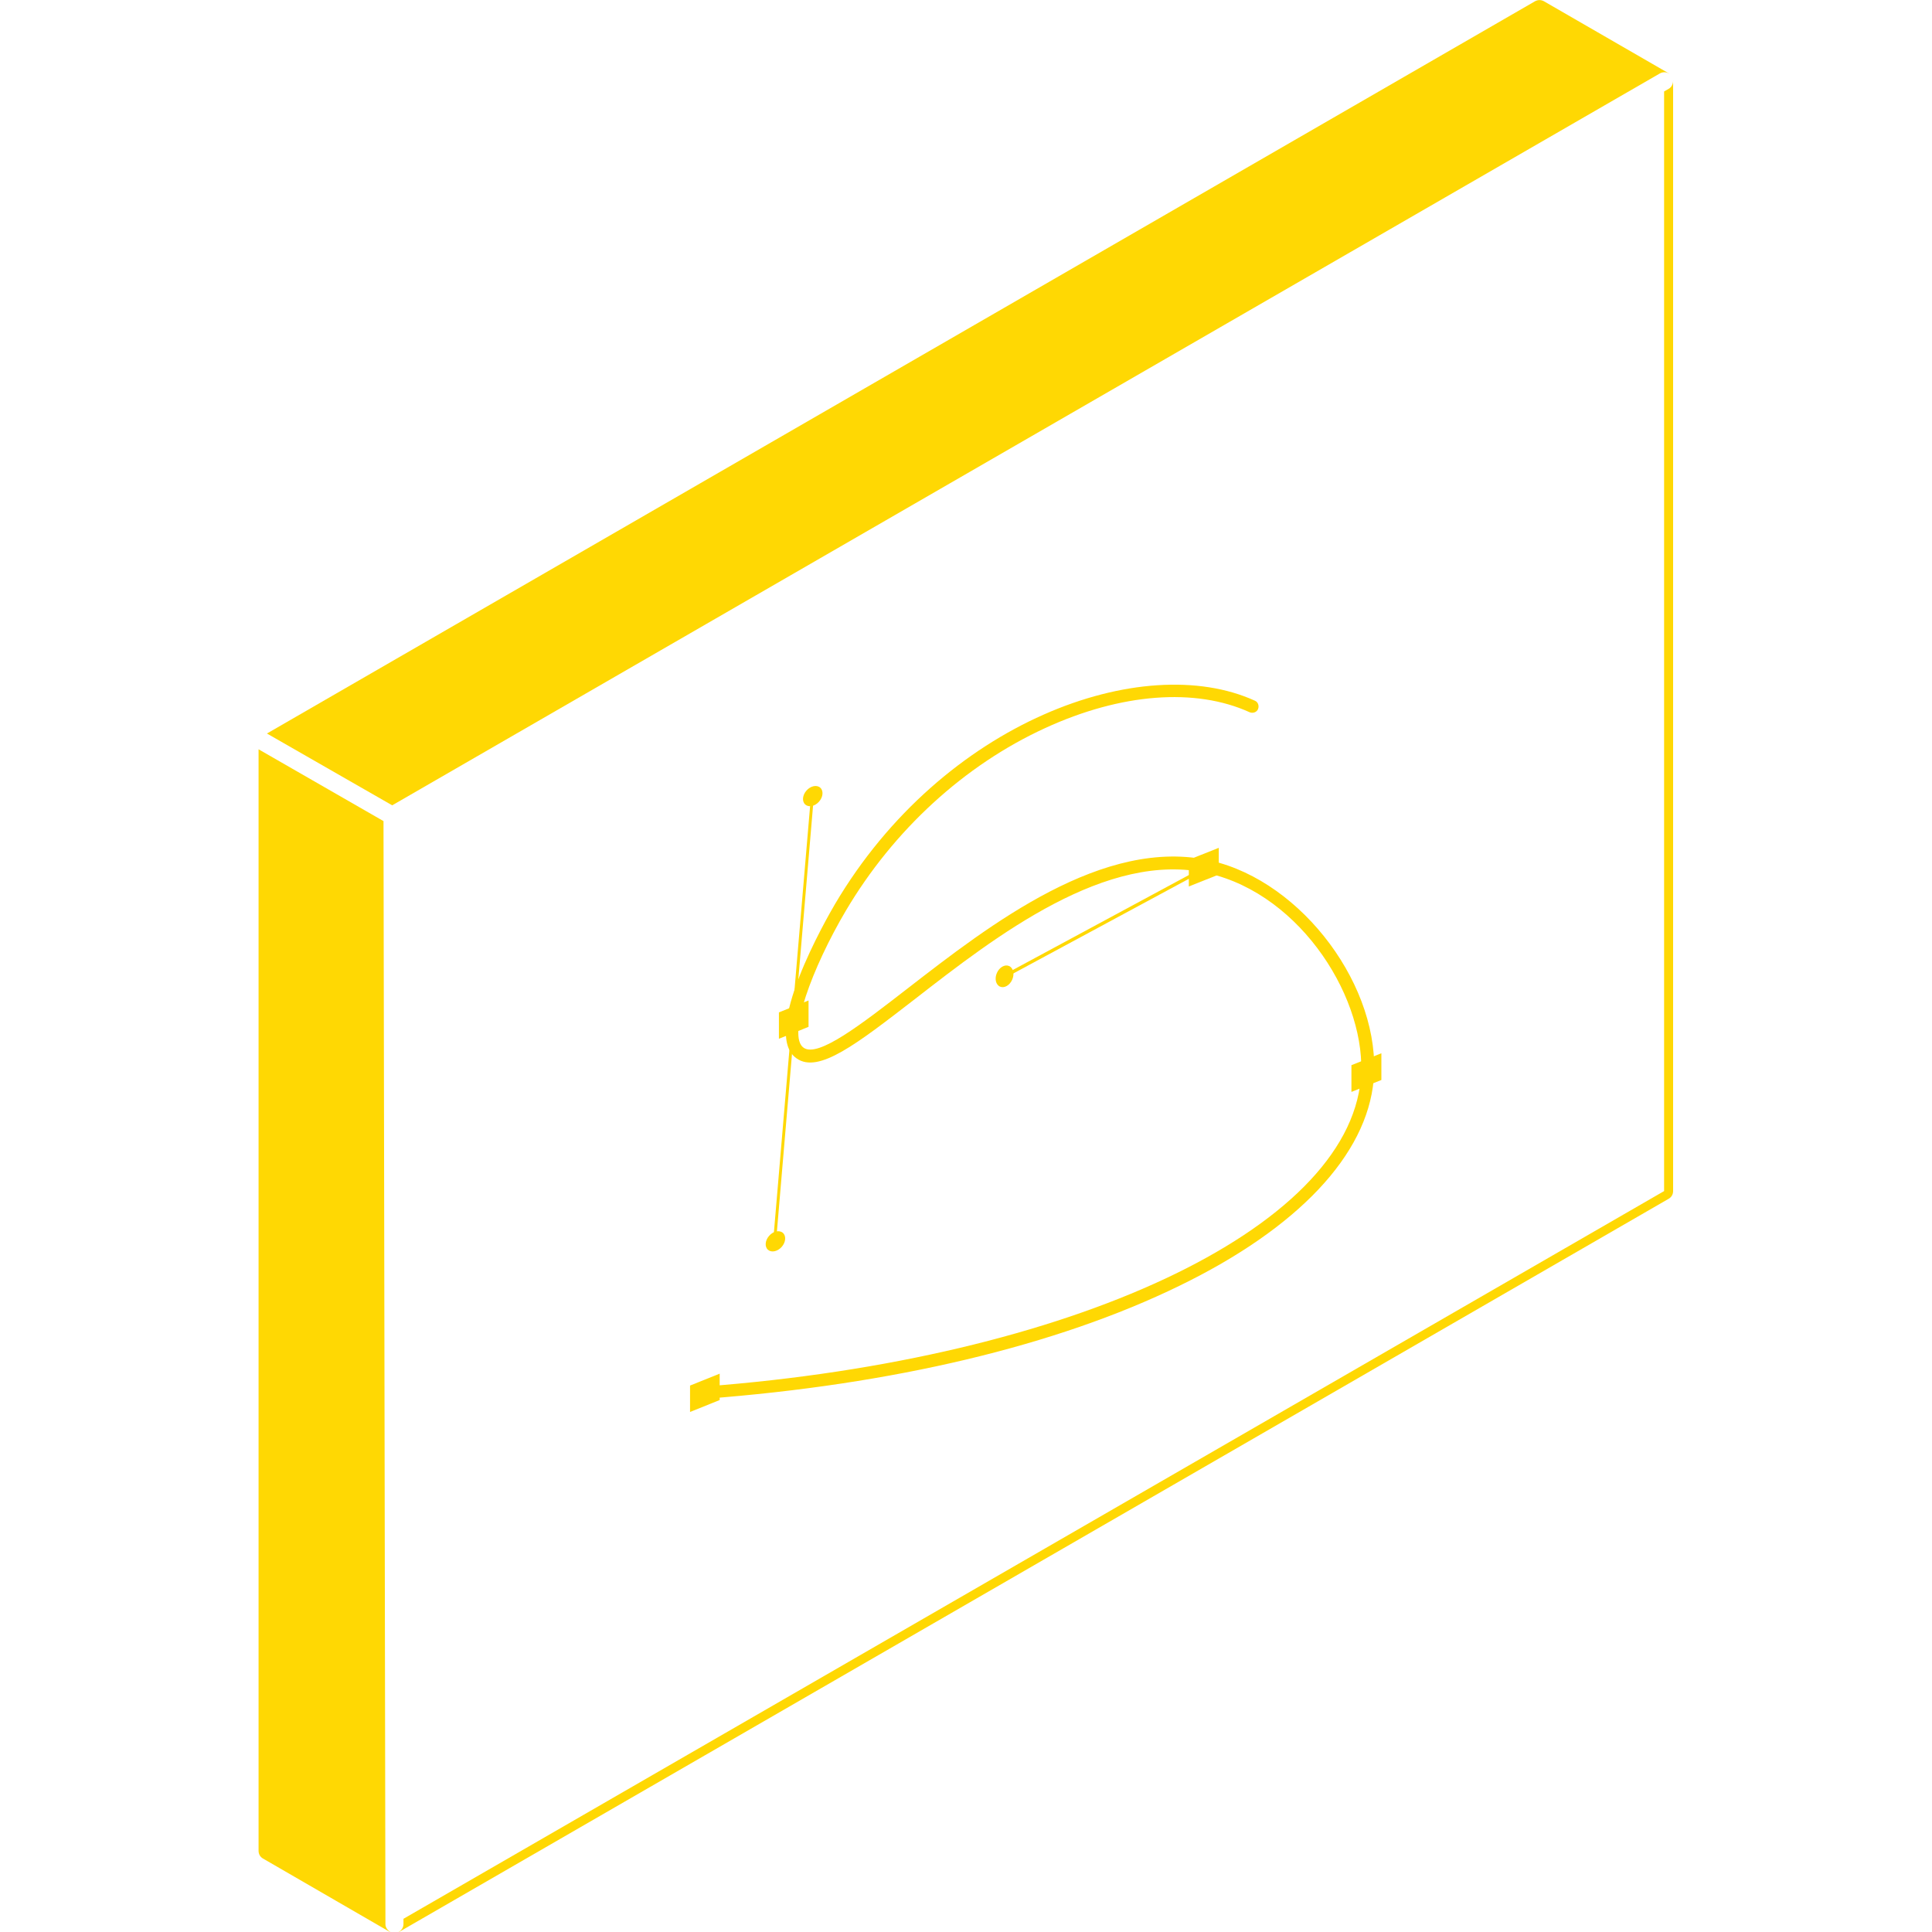 <?xml version="1.0" encoding="utf-8"?>
<!-- Generator: Adobe Illustrator 24.0.2, SVG Export Plug-In . SVG Version: 6.00 Build 0)  -->
<svg version="1.1" id="Layer_1" xmlns="http://www.w3.org/2000/svg" xmlns:xlink="http://www.w3.org/1999/xlink" x="0px" y="0px"
	 viewBox="0 0 60 60" style="enable-background:new 0 0 60 60;" xml:space="preserve">
<style type="text/css">
	.st0{fill-rule:evenodd;clip-rule:evenodd;fill:#FFD803;}
	.st1{fill:#FFD803;}
</style>
<g>
	<polygon class="st0" points="-39.24,-48.57 -40.93,-47.61 -42.33,-32.07 -40.64,-33.04 	"/>
	<polygon class="st0" points="-29.85,-47.26 -37.29,-45.67 -37.47,-43.71 -32.31,-45.01 -37.81,-39.97 -37.98,-37.99 -29.99,-45.58 
			"/>
	<polygon class="st0" points="-44.64,-34.29 -44.47,-36.26 -49.63,-34.76 -44.13,-39.99 -43.95,-41.95 -51.96,-34.08 -52.1,-32.4 	
		"/>
	<g>
		<path class="st0" d="M-22.97-73.1c0,0.01,0,0.01,0,0.02C-22.97-73.09-22.97-73.1-22.97-73.1z"/>
		<path class="st0" d="M-66.45-52.71l3.78,2.16l39.29-22.71c0.09-0.05,0.2-0.05,0.29,0.01c0,0-0.01-0.01-0.01-0.01l-3.88-2.24
			c-0.09-0.05-0.19-0.05-0.28,0l-39.48,22.79c0,0-0.01,0-0.01,0.01C-66.66-52.76-66.55-52.76-66.45-52.71z"/>
		<path class="st0" d="M-22.96-73.04c0,0.01,0,0.01,0,0.02c0,0,0-0.01,0-0.01C-22.96-73.03-22.96-73.03-22.96-73.04z"/>
		<path class="st0" d="M-22.97-72.96c0,0,0,0.01,0,0.01C-22.97-72.95-22.97-72.96-22.97-72.96z"/>
		<path class="st0" d="M-23.04-73.22c0,0-0.01-0.01-0.01-0.01C-23.05-73.22-23.04-73.22-23.04-73.22z"/>
		<path class="st0" d="M-66.86-52.53c0-0.01,0-0.01,0-0.02C-66.86-52.54-66.86-52.54-66.86-52.53z"/>
		<path class="st0" d="M-23.1-62.77l-0.42,0.24v23.8l-38.86,22.4l-0.01-23.73l-0.14,0.08c-0.04,0.02-0.09,0.04-0.14,0.04
			c-0.05,0-0.1-0.01-0.14-0.04c-0.09-0.05-0.14-0.14-0.14-0.24v-9.85l-3.78-2.16c-0.09-0.05-0.14-0.15-0.14-0.25c0,0,0,0.01,0,0.01
			l0.01,34.38c0,0.1,0.05,0.19,0.14,0.24l3.93,2.27c0.04,0.02,0.09,0.04,0.14,0.04c0.05,0,0.1-0.01,0.14-0.04
			c0.04-0.02,0.06-0.05,0.09-0.08l39.33-22.67c0.09-0.05,0.14-0.14,0.14-0.24v-24.44c0,0,0,0,0,0
			C-22.96-62.91-23.01-62.82-23.1-62.77z"/>
		<path class="st0" d="M-66.78-52.67c0,0-0.01,0.01-0.01,0.01C-66.79-52.66-66.78-52.67-66.78-52.67z"/>
		<path class="st0" d="M-66.83-52.61C-66.83-52.61-66.83-52.61-66.83-52.61C-66.83-52.61-66.83-52.61-66.83-52.61z"/>
		<path class="st0" d="M-23.53-72.54l-38.86,22.46v9.37l38.87-22.47L-23.53-72.54z M-37.45-57.89c-0.83,0.49-1.52,0.05-1.54-0.98
			s0.63-2.26,1.46-2.74c0.83-0.49,1.52-0.05,1.54,0.98C-35.96-59.6-36.62-58.37-37.45-57.89z M-32.54-60.77
			c-0.83,0.49-1.52,0.05-1.54-0.98c-0.02-1.03,0.63-2.26,1.46-2.74c0.83-0.49,1.52-0.05,1.54,0.98
			C-31.06-62.48-31.71-61.25-32.54-60.77z M-27.63-63.65c-0.83,0.49-1.52,0.05-1.54-0.98c-0.02-1.03,0.63-2.26,1.46-2.74
			c0.83-0.49,1.52-0.05,1.54,0.98C-26.15-65.37-26.8-64.14-27.63-63.65z"/>
	</g>
</g>
<g>
	<polygon class="st1" points="43.79,-40.47 40.32,-42.54 43.79,-44.56 	"/>
	<path class="st1" d="M44.25-71.32"/>
	<path class="st1" d="M44.28-40.77"/>
	<polygon class="st1" points="27.18,-54.81 38.93,-54.91 27.18,-41.44 	"/>
	<g>
		<path class="st1" d="M19.35-62.43l0.58,0.33c0,0,0,0,0.01,0.01c0.02,0.01,0.03,0.02,0.05,0.04c0,0,0,0,0.01,0
			c0.02,0.02,0.03,0.03,0.04,0.05c0,0.01,0.01,0.01,0.01,0.02c0.01,0.01,0.01,0.03,0.02,0.05c0,0.01,0,0.01,0.01,0.02
			c0,0.02,0.01,0.04,0.01,0.06c0,0,0,0,0,0.01c0,0,0,0,0,0c0,0,0,0,0,0l-0.03,2.97l23.63-13.65l-3.42-1.98L19.35-62.43z"/>
		<polygon class="st1" points="40.54,-75 43.96,-73.02 43.96,-75.8 40.54,-77.78 		"/>
		<polygon class="st1" points="51.63,-80.56 48.21,-82.54 40.82,-78.27 44.24,-76.3 		"/>
		<polygon class="st1" points="19.22,-61.85 18.64,-62.18 18.63,-62.18 18.63,-62.18 15.88,-63.87 8.4,-59.55 11.82,-57.58 		"/>
		<path class="st1" d="M51.89-45.49v-34.56l-7.37,4.25v3.28c0,0,0,0.01,0,0.01c0,0.01,0,0.01,0,0.02c0,0.01,0,0.01,0,0.02
			c0,0.01,0,0.01,0,0.02c0,0.01,0,0.01,0,0.02c0,0.01,0,0.01-0.01,0.02c0,0.01,0,0.01-0.01,0.02c0,0.01-0.01,0.01-0.01,0.02
			c0,0,0,0.01,0,0.01c0,0,0,0,0,0.01c0,0.01-0.01,0.01-0.01,0.02c-0.01,0.01-0.01,0.01-0.02,0.02c0,0.01-0.01,0.01-0.01,0.02
			c0,0,0,0-0.01,0c-0.01,0.01-0.01,0.01-0.02,0.02c-0.01,0.01-0.02,0.01-0.03,0.02c0,0,0,0-0.01,0.01l0,0c0,0,0,0,0,0L19.9-58.13
			c-0.04,0.03-0.09,0.04-0.14,0.04c-0.05,0-0.1-0.01-0.14-0.04c-0.09-0.05-0.14-0.15-0.14-0.25l0.03-2.97l-7.4,4.27l0.03,34.54
			l7.43-4.31v-3.83c0-0.1,0.05-0.2,0.14-0.25L43.65-44.8c0.09-0.05,0.2-0.05,0.28,0c0.09,0.05,0.14,0.14,0.14,0.25v3.57L51.89-45.49
			z M46.17-73.37l4.13-2.38v4.15l-4.13,2.38V-73.37z M46.17-65.61l4.13-2.38v4.15l-4.13,2.38V-65.61z M46.17-57.85l4.13-2.38v4.15
			l-4.13,2.38V-57.85z M46.17-50.08l4.13-2.38v4.15l-4.13,2.38V-50.08z M17.87-29.59l-4.13,2.38v-4.15l4.13-2.38V-29.59z
			 M17.87-37.35l-4.13,2.38v-4.15l4.13-2.38V-37.35z M17.87-45.12l-4.13,2.38v-4.15l4.13-2.38V-45.12z M17.87-52.88l-4.13,2.38
			v-4.15l4.13-2.38V-52.88z M43.63-47.79l-23.14,13.4v-21.26l23.14-13.16V-47.79z"/>
		<polygon class="st1" points="8.11,-24.54 11.57,-22.54 11.53,-57.08 8.11,-59.06 		"/>
	</g>
</g>
<g>
	<path class="st1" d="M199.35-23.69c-0.06,0-0.12-0.01-0.17-0.04L173-38.85c-0.1-0.06-0.17-0.17-0.17-0.29v-29.52
		c0-0.12,0.06-0.23,0.17-0.29c0.1-0.06,0.23-0.06,0.33,0l26.36,15.22c0.1,0.06,0.17,0.17,0.17,0.29l-0.18,29.41
		c0,0.12-0.06,0.23-0.17,0.29C199.46-23.71,199.41-23.69,199.35-23.69z M173.5-39.33l25.52,14.73l0.18-28.64L173.5-68.08V-39.33z"/>
	<path class="st1" d="M199.35-23.69c-0.06,0-0.12-0.02-0.17-0.05c-0.1-0.06-0.17-0.17-0.17-0.29l0.18-29.41
		c0-0.12,0.07-0.23,0.17-0.29l25.96-14.75c0.1-0.06,0.23-0.06,0.34,0c0.1,0.06,0.17,0.17,0.16,0.29l-0.58,29.41
		c0,0.12-0.07,0.22-0.17,0.28l-25.56,14.76C199.46-23.71,199.41-23.69,199.35-23.69z M199.86-53.24l-0.18,28.64l24.9-14.37
		l0.57-28.63L199.86-53.24z"/>
	<path class="st1" d="M199.53-53.1c-0.06,0-0.12-0.01-0.17-0.04L173-68.37c-0.1-0.06-0.17-0.17-0.17-0.29
		c0-0.12,0.07-0.23,0.17-0.29l26.05-14.7c0.1-0.06,0.23-0.06,0.33,0l26.27,15.17c0.1,0.06,0.17,0.17,0.17,0.29
		c0,0.12-0.06,0.23-0.17,0.29L199.7-53.15C199.65-53.12,199.59-53.1,199.53-53.1z M173.84-68.65l25.69,14.83l25.29-14.37
		l-25.6-14.78L173.84-68.65z"/>
	<path class="st1" d="M216.65-69.77l-14.93-8.64c-1.44-0.84-3.76-0.85-5.17-0.04l-14.59,8.43c-1.41,0.82-1.38,2.16,0.06,2.99
		l14.93,8.64c1.44,0.84,3.76,0.85,5.17,0.04l14.59-8.43C218.12-67.6,218.09-68.93,216.65-69.77z M201.91-64.53
		c-1.33,0.71-3.26,1.14-4.93,1.31c0.21-0.09,2.36-1.64,2.57-2.44c-0.7,0.5-2.55,0.61-3.73,0.23c0.17-0.06,0.33-0.13,0.48-0.21
		c0.22-0.12,0.39-0.24,0.54-0.38c-2.22,0.55-3.77-0.15-4.05-0.33c-0.01-0.01-0.02-0.01-0.03-0.02c0.48-0.07,0.95-0.2,1.34-0.4
		c-2.65,0.05-3.79-1.07-3.91-1.38c2.5,0.2,5.35-0.24,7.39-1.23c-0.2-0.08-0.39-0.17-0.56-0.28c-1.22-0.76-1.16-1.94,0.14-2.63
		c0.68-0.36,1.56-0.53,2.41-0.49c0.44-0.35,0.7-0.65,0.9-1.05c0.34,0.42,0.46,0.8,0.24,1.23c0.42-0.29,0.76-0.61,1-0.94
		c0.13,0.44,0.12,0.9-0.03,1.34c0.1,0.06,0.2,0.11,0.29,0.17c0.44,0.27,0.83,0.58,1.17,0.91C205.09-69.25,205.59-66.51,201.91-64.53
		z"/>
	<path class="st1" d="M194.29-52.48l-15.87-9.17c-1.54-0.89-2.78-0.36-2.78,1.18v15.87c0,1.54,1.25,3.5,2.78,4.39l15.87,9.17
		c1.54,0.89,2.78,0.36,2.78-1.18v-15.87C197.07-49.63,195.82-51.59,194.29-52.48z M192.98-39.58c0,2.04-1.66,2.74-3.7,1.57
		l-5.86-3.38c-2.04-1.18-3.7-3.8-3.7-5.84v-5.86c0-2.04,1.66-2.74,3.7-1.57l5.86,3.38c2.04,1.18,3.7,3.8,3.7,5.84V-39.58z"/>
	<g>
		<path class="st1" d="M189.28-50.21l-5.86-3.38c-1.45-0.84-2.63-0.34-2.63,1.11v5.86c0,1.45,1.18,3.31,2.63,4.15l5.86,3.38
			c1.45,0.84,2.63,0.34,2.63-1.11v-5.86C191.91-47.51,190.73-49.37,189.28-50.21z M186.35-42.85c-1.92-1.11-3.49-3.58-3.49-5.5
			c0-1.92,1.57-2.59,3.49-1.47c1.92,1.11,3.49,3.58,3.49,5.5C189.84-42.4,188.28-41.74,186.35-42.85z M189.99-47.33
			c-0.3-0.17-0.54-0.56-0.54-0.86s0.24-0.4,0.54-0.23c0.3,0.17,0.54,0.56,0.54,0.86C190.53-47.26,190.29-47.16,189.99-47.33z"/>
		<path class="st1" d="M186.35-48.76c-1.33-0.77-2.42-0.31-2.42,1.02c0,1.33,1.08,3.04,2.42,3.81l0,0c1.33,0.77,2.42,0.31,2.42-1.02
			C188.77-46.28,187.68-47.99,186.35-48.76z"/>
	</g>
	<path class="st1" d="M220.36-61.23l-15.87,8.8c-1.54,0.85-2.78,2.79-2.78,4.32v15.87c0,1.54,1.25,2.09,2.78,1.24l15.87-8.8
		c1.54-0.85,2.78-2.79,2.78-4.32v-15.87C223.14-61.52,221.9-62.08,220.36-61.23z M214.97-51.46l-1.49,0.83
		c-0.16,0.09-0.28,0.21-0.36,0.38c-0.08,0.16-0.12,0.34-0.12,0.53v0.85l1.97-1.09l-0.27,2.06l-1.7,0.94v6.46l-2.23,1.24v-6.46
		l-0.9,0.5v-1.91l0.9-0.5v-0.7c0-1.94,0.71-3.18,2.66-4.26l1.55-0.86V-51.46z"/>
</g>
<g>
	<path class="st1" d="M271.8-38.99c-0.79,0-1.51-0.17-2.13-0.51c-1.33-0.72-2.08-2.18-2.12-4.11c-0.09-4.43,3.6-10.36,8.22-13.21
		c2.6-1.6,5.08-1.99,6.81-1.05c1.33,0.72,2.08,2.18,2.12,4.11c0.09,4.43-3.6,10.36-8.22,13.21C274.81-39.52,273.2-38.99,271.8-38.99
		z M280.44-57.65c-1.26,0-2.74,0.49-4.29,1.45c-4.44,2.73-7.97,8.38-7.88,12.58c0.04,1.68,0.64,2.89,1.75,3.49
		c1.49,0.81,3.71,0.44,6.09-1.03c4.44-2.73,7.97-8.38,7.88-12.58c-0.04-1.68-0.64-2.89-1.75-3.49
		C281.71-57.51,281.11-57.65,280.44-57.65z"/>
	<g>
		<path class="st1" d="M267.9-43.61c-0.04-1.71,0.51-3.64,1.46-5.53l15.17-34.9c0.44-2.06,1.57-4.7,4.17-7.63
			c0,0,5.38-5.67,9.44-4.58c0.43,0.12,0.92,0.45,1.34,0.8c0.05-0.07,0.08-0.15,0.08-0.24c-0.01-0.12-0.07-0.23-0.17-0.29L297-97.43
			c-0.98-0.59-1.99-1.02-3.02-1.26c-2.52-0.61-4.82-0.27-6.84,0.99c-1.56,0.97-3.07,2.39-4.76,4.45c-0.64,0.83-1.17,1.89-1.19,1.94
			l-0.68,1.39c0,0,0,0.01-0.01,0.01L262.97-50.1c-0.1,0.2-1.54,3.29-0.44,5.66c0.95,2.26,3.44,4.05,7.38,5.32
			c0.04,0.01,0.07,0.02,0.11,0.02c0.15,0,0.28-0.09,0.34-0.23l0.08-0.22C268.92-40.05,267.95-41.44,267.9-43.61z"/>
		<path class="st1" d="M303.41-59.44c-0.62-0.22-1.8-1.5-1.8-1.5l-8.96-9.79l-9,20.74c-0.05,0.13-0.1,0.27-0.15,0.4l0.2-0.03
			c0.12-0.02,0.22-0.1,0.27-0.21l7.89-18.18l4.37,4.75c0.87,0.94,2.05,2.11,3.45,2.75c0.01,0,0.01,0.01,0.02,0.01l3.64,1.43
			c0.04,0.02,0.09,0.02,0.13,0.02c0.11,0,0.22-0.05,0.29-0.15c0.02-0.03,0.03-0.05,0.05-0.08
			C303.67-59.33,303.54-59.38,303.41-59.44z"/>
	</g>
	<path class="st1" d="M305.3-58.68c-0.68,0-1.37-0.13-2.03-0.43c-0.68-0.26-1.8-1.45-1.92-1.59l-15.91-17.39
		c-0.06-0.06-1.38-1.54-1.49-2.96c-0.15-2,0.23-6.07,4.48-10.87c0.23-0.25,5.58-5.82,9.8-4.69c1.11,0.3,2.49,1.83,2.56,1.91
		l15.47,17.28c0.09,0.09,1.06,1.13,1.33,2.23c0.64,2.27,0.95,6.85-4.18,11.94C313.14-62.94,309.23-58.68,305.3-58.68z M297.03-96.04
		c-3.66,0-8.03,4.56-8.07,4.61c-4.07,4.59-4.43,8.44-4.29,10.33c0.09,1.17,1.29,2.52,1.3,2.53l15.91,17.39
		c0.43,0.47,1.26,1.26,1.65,1.4l0.03,0.01c4.07,1.85,9.27-3.9,9.32-3.96l0.01-0.02c4.87-4.84,4.59-9.13,4-11.25
		c-0.24-0.95-1.15-1.91-1.16-1.92l-0.01-0.01l-15.47-17.29c-0.36-0.4-1.45-1.49-2.21-1.69C297.71-96,297.37-96.04,297.03-96.04z"/>
	<path class="st1" d="M308.53-64.01"/>
</g>
<g>
	<path class="st1" d="M350.71-38.77l-0.06-34.26l-3.88-2.23v34.21c0,0.1,0.05,0.19,0.14,0.24l3.94,2.28c0,0,0.01,0,0.01,0
		C350.77-38.58,350.71-38.67,350.71-38.77z"/>
	<path class="st1" d="M390.29-96.25c0.09-0.05,0.2-0.05,0.29,0.01c0,0-0.01,0-0.01-0.01l-3.88-2.24c-0.09-0.05-0.19-0.05-0.28,0
		l-39.38,22.74l3.89,2.23L390.29-96.25z"/>
	<path class="st1" d="M390.7-96.02c0,0.1-0.05,0.2-0.14,0.25l-0.14,0.08v34.15l-39.16,22.61l0,0.16c0,0.11-0.06,0.2-0.15,0.25
		c0,0,0.01,0,0.01,0l39.43-22.77c0.09-0.05,0.14-0.14,0.14-0.24v-34.47C390.71-96.02,390.7-96.02,390.7-96.02z"/>
	<path class="st1" d="M356.87-47.61c0.05,0,0.1-0.01,0.14-0.04l7.58-4.38c0.01,0,0.01,0,0.02-0.01l10.02-5.78
		c0.02-0.01,0.03-0.01,0.05-0.02l10.8-6.24c0.13-0.08,0.19-0.24,0.12-0.37c-0.07-0.14-0.25-0.19-0.39-0.12l-10.01,5.78
		c-0.02,0.01-0.04,0.01-0.06,0.02l-7.57,4.37c-0.01,0-0.01,0.01-0.02,0.01l-10.93,6.31C356.52-47.78,356.69-47.61,356.87-47.61z"/>
	<path class="st1" d="M356.87-60.74c0.05,0,0.1-0.01,0.14-0.04l7.58-4.38c0.01,0,0.01,0,0.02-0.01l10.02-5.78
		c0.02-0.01,0.03-0.01,0.05-0.02l10.8-6.24c0.13-0.08,0.19-0.24,0.12-0.38c-0.07-0.14-0.25-0.19-0.39-0.11l-10.01,5.78
		c-0.02,0.01-0.04,0.01-0.06,0.02l-7.57,4.37c-0.01,0-0.01,0.01-0.02,0.01l-10.93,6.31C356.52-60.91,356.69-60.74,356.87-60.74z"/>
	<path class="st1" d="M356.87-57.45c0.05,0,0.1-0.01,0.14-0.04l7.58-4.38c0.01,0,0.01,0,0.02-0.01l10.02-5.78
		c0.02-0.01,0.03-0.01,0.05-0.02l10.8-6.24c0.13-0.08,0.19-0.24,0.12-0.37c-0.07-0.14-0.25-0.19-0.39-0.12l-10.01,5.78
		c-0.02,0.01-0.04,0.01-0.06,0.02l-7.57,4.37c-0.01,0-0.01,0.01-0.02,0.01l-10.93,6.31C356.52-57.63,356.69-57.45,356.87-57.45z"/>
	<path class="st1" d="M385.6-71.01c-0.07-0.14-0.25-0.19-0.39-0.12l-10.01,5.78c-0.02,0.01-0.04,0.01-0.06,0.02l-7.57,4.37
		c-0.01,0-0.01,0.01-0.02,0.01l-10.93,6.31c-0.09,0.28,0.08,0.45,0.26,0.45c0.05,0,0.1-0.01,0.14-0.04l7.58-4.38
		c0.01,0,0.01,0,0.02-0.01l10.02-5.78c0.02-0.01,0.03-0.01,0.05-0.02l10.8-6.24C385.6-70.71,385.67-70.87,385.6-71.01z"/>
	<path class="st1" d="M356.87-70.6c0.05,0,0.1-0.01,0.14-0.04l7.58-4.38c0.01,0,0.01,0,0.02-0.01l10.02-5.78
		c0.02-0.01,0.03-0.01,0.05-0.02l10.8-6.24c0.13-0.08,0.19-0.24,0.12-0.38c-0.07-0.14-0.25-0.19-0.39-0.11l-10.01,5.78
		c-0.02,0.01-0.04,0.01-0.06,0.02l-7.57,4.37c-0.01,0-0.01,0.01-0.02,0.01l-10.93,6.31C356.52-70.77,356.69-70.6,356.87-70.6z"/>
	<path class="st1" d="M356.87-67.32c0.05,0,0.1-0.01,0.14-0.04l7.58-4.38c0.01,0,0.01,0,0.02-0.01l10.02-5.78
		c0.02-0.01,0.03-0.01,0.05-0.02l10.8-6.24c0.13-0.08,0.19-0.24,0.12-0.37c-0.07-0.14-0.25-0.19-0.39-0.12l-10.01,5.78
		c-0.02,0.01-0.04,0.01-0.06,0.02l-7.57,4.37c-0.01,0-0.01,0.01-0.02,0.01l-10.93,6.31C356.52-67.49,356.69-67.32,356.87-67.32z"/>
	<path class="st1" d="M385.6-80.87c-0.07-0.14-0.25-0.19-0.39-0.12l-10.01,5.78c-0.02,0.01-0.04,0.01-0.06,0.02l-7.57,4.37
		c-0.01,0-0.01,0.01-0.02,0.01l-10.93,6.31c-0.09,0.28,0.08,0.45,0.26,0.45c0.05,0,0.1-0.01,0.14-0.04l7.58-4.38
		c0.01,0,0.01,0,0.02-0.01l10.02-5.78c0.02-0.01,0.03-0.01,0.05-0.02l10.8-6.24C385.6-80.57,385.67-80.74,385.6-80.87z"/>
	<path class="st1" d="M356.87-50.89c0.05,0,0.1-0.01,0.14-0.04l7.58-4.38c0.01,0,0.01,0,0.02-0.01l10.02-5.78
		c0.02-0.01,0.03-0.01,0.05-0.02l10.8-6.24c0.13-0.08,0.19-0.24,0.12-0.38c-0.07-0.14-0.25-0.19-0.39-0.11l-10.01,5.78
		c-0.02,0.01-0.04,0.01-0.06,0.02l-7.57,4.37c-0.01,0-0.01,0.01-0.02,0.01l-10.93,6.31C356.52-51.06,356.69-50.89,356.87-50.89z"/>
</g>
<g>
	<path class="st0" d="M-74.16-75.54l-39.54,22.82l4.02,2.33l39.26-22.67v6.23c-0.09,0-0.18,0.05-0.24,0.13l-19.03,30.44l-20.03-8.44
		c-0.06-0.03-0.13-0.03-0.2-0.01l-0.01-5.19l-4.16-2.41l0,34.21l4.22,2.55l39.58-22.81l0.06-34.9L-74.16-75.54z M-109.91-44.17
		l12.75,5.37l-12.7,19.48L-109.91-44.17z M-70.42-38.59l-39.44,22.77l-0.01-2.78c0.01,0,0.03,0,0.04,0c0.09,0,0.18-0.04,0.23-0.13
		l12.95-19.86l6.96,2.93c0.04,0.01,0.07,0.02,0.11,0.02c0.09,0,0.18-0.05,0.24-0.13l6.61-10.58l12.19,5.44
		c0.04,0.02,0.08,0.02,0.11,0.02c0,0,0,0,0,0V-38.59z M-70.42-41.45l-12.01-5.36l12.01-19.21V-41.45z"/>
</g>
<g>
	<g>
		<path class="st1" d="M116.28-32.62l-7.8,4.43c-0.13,0.07-0.18,0.24-0.1,0.37c0.05,0.09,0.14,0.14,0.24,0.14
			c0.05,0,0.09-0.01,0.13-0.04l7.8-4.43c0.13-0.07,0.18-0.24,0.1-0.37C116.57-32.64,116.41-32.69,116.28-32.62z"/>
		<path class="st1" d="M124.08-39.9l-15.6,8.85c-0.13,0.07-0.18,0.24-0.1,0.37c0.05,0.09,0.14,0.14,0.24,0.14
			c0.05,0,0.09-0.01,0.13-0.04l15.6-8.85c0.13-0.07,0.18-0.24,0.1-0.37C124.38-39.93,124.21-39.97,124.08-39.9z"/>
		<path class="st1" d="M124.08-38.48l-15.6,8.85c-0.13,0.07-0.18,0.24-0.1,0.37c0.05,0.09,0.14,0.14,0.24,0.14
			c0.05,0,0.09-0.01,0.13-0.04l15.6-8.85c0.13-0.07,0.18-0.24,0.1-0.37C124.38-38.51,124.21-38.56,124.08-38.48z"/>
		<path class="st1" d="M108.48-32.75c0.04,0.02,0.09,0.04,0.14,0.04c0.05,0,0.09-0.01,0.13-0.04l15.6-8.85
			c0.08-0.05,0.14-0.14,0.14-0.24v-13.44c0-0.1-0.05-0.19-0.13-0.23c-0.08-0.05-0.19-0.05-0.27,0l-15.6,8.85
			c-0.08,0.05-0.14,0.14-0.14,0.24v13.44C108.34-32.89,108.39-32.8,108.48-32.75z"/>
		<path class="st1" d="M106.44-28.47l-15.6,8.85c-0.13,0.07-0.18,0.24-0.1,0.37c0.05,0.09,0.14,0.14,0.24,0.14
			c0.05,0,0.09-0.01,0.13-0.04L106.7-28c0.13-0.07,0.18-0.24,0.1-0.37C106.73-28.5,106.57-28.54,106.44-28.47z"/>
		<path class="st1" d="M106.44-29.89l-15.6,8.85c-0.13,0.07-0.18,0.24-0.1,0.37c0.05,0.09,0.14,0.14,0.24,0.14
			c0.05,0,0.09-0.01,0.13-0.04l15.6-8.85c0.13-0.07,0.18-0.24,0.1-0.37C106.73-29.91,106.57-29.96,106.44-29.89z"/>
		<path class="st1" d="M98.64-22.6l-7.8,4.43c-0.13,0.07-0.18,0.24-0.1,0.37c0.05,0.09,0.14,0.14,0.24,0.14
			c0.05,0,0.09-0.01,0.13-0.04l7.8-4.43c0.13-0.07,0.18-0.24,0.1-0.37C98.93-22.63,98.77-22.68,98.64-22.6z"/>
		<path class="st1" d="M96.96-43.4c0.8-0.47,1.44-1.67,1.42-2.67c-0.02-1-0.69-1.43-1.49-0.96c-0.8,0.47-1.44,1.67-1.42,2.67
			C95.49-43.36,96.16-42.93,96.96-43.4z"/>
		<path class="st1" d="M90.83-22.74c0.04,0.02,0.09,0.04,0.14,0.04c0.05,0,0.09-0.01,0.13-0.04l15.6-8.85
			c0.08-0.05,0.14-0.14,0.14-0.24v-13.44c0-0.1-0.05-0.19-0.13-0.23c-0.08-0.05-0.19-0.05-0.27,0l-15.6,8.85
			c-0.08,0.05-0.14,0.14-0.14,0.24v13.44C90.7-22.88,90.75-22.79,90.83-22.74z"/>
		<path class="st1" d="M108.6-26.25c0.05,0,0.09-0.01,0.13-0.04l7.8-4.43c0.13-0.07,0.18-0.24,0.1-0.37
			c-0.07-0.13-0.24-0.18-0.37-0.1l-7.8,4.43c-0.13,0.07-0.18,0.24-0.1,0.37C108.41-26.3,108.5-26.25,108.6-26.25z"/>
		<path class="st1" d="M88.67-45.4l38.08-21.99v25.5l0.27-0.06v-25.44c0,0,0-0.01,0-0.01c0-0.02,0-0.03-0.01-0.05
			c0-0.01,0-0.01,0-0.02c-0.01-0.02-0.01-0.04-0.02-0.06c-0.01-0.02-0.02-0.04-0.04-0.05c0,0-0.01-0.01-0.01-0.01
			c-0.01-0.01-0.03-0.02-0.04-0.03c0,0-0.01,0-0.01-0.01l-3.76-2.17c-0.08-0.05-0.19-0.05-0.27,0L84.65-47.74L88.67-45.4
			 M84.39-47.27v33.23c0,0.1,0.05,0.19,0.14,0.23l3.82,2.21c0,0,0,0,0,0c0,0,0,0,0,0c0,0,0.01,0,0.01,0
			c0.01,0.01,0.03,0.01,0.05,0.02c0.01,0,0.01,0,0.02,0.01c0.02,0,0.04,0.01,0.06,0.01c0,0,0,0,0,0c0.02,0,0.04,0,0.06-0.01
			c0.01,0,0.01,0,0.02-0.01c0.02,0,0.03-0.01,0.05-0.02c0,0,0.01,0,0.01,0l38.27-22.1c0.08-0.05,0.14-0.14,0.14-0.23v-5.09
			l-0.27-0.32v5.4l-38.27,22.1l-0.06-33.09L84.39-47.27z"/>
		<path class="st1" d="M90.95-16.24c0.05,0,0.09-0.01,0.13-0.04l7.8-4.43c0.13-0.07,0.18-0.24,0.1-0.37
			c-0.07-0.13-0.24-0.18-0.37-0.1l-7.8,4.43c-0.13,0.07-0.18,0.24-0.1,0.37C90.77-16.29,90.86-16.24,90.95-16.24z"/>
		<path class="st1" d="M92.19-40.6c0.8-0.47,1.44-1.67,1.42-2.67s-0.69-1.43-1.49-0.96c-0.8,0.47-1.44,1.67-1.42,2.67
			C90.72-40.56,91.39-40.13,92.19-40.6z"/>
		<path class="st1" d="M101.73-46.2c0.8-0.47,1.44-1.67,1.42-2.67c-0.02-1-0.69-1.43-1.49-0.96c-0.8,0.47-1.44,1.67-1.42,2.67
			C100.26-46.16,100.92-45.73,101.73-46.2z"/>
	</g>
	<path class="st1" d="M144.39-39.26c0,0,0-0.01,0-0.01c0-0.01,0-0.03-0.01-0.04c0,0,0,0,0,0c0-0.02-0.01-0.04-0.02-0.05
		c0,0,0-0.01-0.01-0.01c-0.01-0.01-0.01-0.02-0.02-0.04c0,0-0.01-0.01-0.01-0.01c-0.01-0.01-0.03-0.03-0.04-0.04c0,0,0,0,0,0
		c0,0,0,0-0.01,0c-0.01-0.01-0.03-0.02-0.04-0.02c0,0-0.01,0-0.01-0.01c-0.01-0.01-0.03-0.01-0.04-0.01c0,0-0.01,0-0.01,0
		c0,0,0,0-0.01,0l-18.82-2.9c0,0,0,0,0,0c-0.02,0-0.04,0-0.06,0c-0.01,0-0.01,0-0.02,0c-0.01,0-0.01,0-0.02,0
		c-0.01,0-0.03,0.01-0.04,0.01c0,0,0,0-0.01,0c-0.02,0.01-0.04,0.02-0.06,0.03c0,0-0.01,0.01-0.01,0.01
		c-0.02,0.01-0.03,0.03-0.04,0.05c0,0,0,0,0,0c0,0,0,0,0,0.01c-0.01,0.02-0.02,0.04-0.03,0.05c0,0,0,0,0,0.01
		c-0.01,0.02-0.01,0.04-0.01,0.06c0,0,0,0.01,0,0.01c0,0.01,0,0.01,0,0.02v3.43c0,0.04,0.01,0.08,0.02,0.11l5.43,11.93
		c0.04,0.09,0.12,0.15,0.22,0.16c0.01,0,0.02,0,0.03,0c0.08,0,0.16-0.04,0.21-0.11l3.38-4.4l5.35,3.42
		c0.08,0.05,0.18,0.06,0.26,0.02l2.78-1.3c0.09-0.04,0.16-0.14,0.16-0.24v-4.55c0-0.01,0-0.03,0-0.04c0-0.01,0-0.02,0-0.03
		c0-0.02-0.01-0.03-0.02-0.05c0-0.01,0-0.01-0.01-0.02c-0.01-0.02-0.03-0.04-0.04-0.06c0,0-0.01,0-0.01-0.01
		c-0.01-0.01-0.03-0.03-0.05-0.04c0,0,0,0,0,0c0,0,0,0,0,0c0,0,0,0,0,0c0,0,0,0,0,0l0,0c0,0,0,0,0,0l0,0c0,0,0,0,0,0c0,0,0,0,0,0
		c0,0,0,0,0,0c0,0,0,0,0,0l-0.96-0.55l2.43-0.82c0.11-0.04,0.18-0.14,0.18-0.26L144.39-39.26
		C144.39-39.25,144.39-39.26,144.39-39.26z M136.59-37.37c-0.1,0.03-0.18,0.12-0.19,0.23c-0.01,0.11,0.04,0.21,0.13,0.27l5.48,3.16
		l-2.67,1.21l-5.16-3.32c-0.12-0.08-0.28-0.05-0.36,0.07l-3.04,4.13l-5.01-10.18l17.09,2.63L136.59-37.37z"/>
</g>
<g>
	<path class="st1" d="M-163.74-34.66l-17.35-19.97l1.74,1.03l16.38,18.85L-163.74-34.66z M-153.54-35.01l0.23-0.25l15.76-18.83
		l2.24-1.69l-17.45,20.84l-0.75,0.03L-153.54-35.01z"/>
	<path class="st1" d="M-158.49-20.02c-1.71,0-3.23-0.52-4.18-1.45c-0.73-0.72-1.12-1.65-1.12-2.7l0.02-10.62l0,0l0.64,0
		c0-0.1-0.05-0.16-0.05-0.16c0.19,0.21,2.29,1.38,4.91,1.32c2.62-0.07,4.74-1.36,4.93-1.58c0,0-0.05,0.06-0.05,0.16l0.64,0
		c0,0,0,0,0,0l-0.02,10.62c-0.01,2.52-2.27,4.33-5.51,4.41C-158.35-20.02-158.42-20.02-158.49-20.02z M-163.12-34.15l-0.02,9.98
		c0,0.89,0.31,1.65,0.92,2.25c0.87,0.85,2.3,1.31,3.93,1.27c2.43-0.06,4.88-1.25,4.88-3.77l0.02-9.96c-0.3,0.18-0.68,0.38-1.07,0.54
		c-0.86,0.37-2.21,0.82-3.79,0.86l0,0C-160.34-32.95-162.21-33.64-163.12-34.15z"/>
	<path class="st1" d="M-159.19-46.15c-8.42,0-16.12-2.64-20.73-7.16c-2.74-2.68-4.18-5.84-4.18-9.14c0.01-4.54,2.74-8.87,7.67-12.19
		c4.9-3.29,11.4-5.2,18.3-5.37c8.81-0.22,16.94,2.45,21.74,7.14c2.74,2.68,4.18,5.84,4.18,9.14l-0.32,0l0.32,0
		c-0.01,4.54-2.74,8.87-7.67,12.19c-4.9,3.29-11.4,5.2-18.3,5.37C-158.51-46.15-158.85-46.15-159.19-46.15z M-157.11-79.38
		c-0.33,0-0.66,0-0.99,0.01c-13.96,0.35-25.33,7.94-25.35,16.92c-0.01,3.12,1.37,6.13,3.98,8.68c4.5,4.4,12.03,6.97,20.28,6.97
		c0.33,0,0.66,0,0.99-0.01c13.96-0.35,25.33-7.94,25.35-16.92c0.01-3.12-1.37-6.13-3.98-8.68
		C-141.32-76.8-148.85-79.38-157.11-79.38z"/>
	<path class="st1" d="M-155.93-52.01c1.59,0.15,3.09,0.55,4.44,1.16c1.36-0.28,2.67-0.64,3.91-1.06c-2.11-1.64-4.95-2.7-8.15-2.99
		c-0.57-0.05-1.14-0.08-1.7-0.08c-4.25,0-8.22,1.42-10.91,3.71c1.28,0.35,2.64,0.63,4.04,0.83
		C-161.84-51.69-158.92-52.3-155.93-52.01z"/>
	<path class="st1" d="M-169-61.11c3.72-1.96,8.36-2.91,13.07-2.7c6.06,0.28,11.29,2.48,14.01,5.88c0.61,0.76,1.07,1.56,1.38,2.39
		c0.73-0.56,1.39-1.15,1.97-1.77c-0.22-1.31-0.8-2.58-1.74-3.75c-2.9-3.64-8.66-5.98-15.42-6.25c-0.44-0.02-0.88-0.03-1.31-0.03
		c-10.18,0-19.14,4.8-20.31,11.04c-0.02,0.1-0.03,0.2-0.05,0.31c0.6,0.57,1.27,1.1,2,1.6C-174.54-57.02-172.31-59.37-169-61.11z"/>
	<path class="st1" d="M-167.77-57.2c3.42-1.74,7.66-2.53,11.95-2.21c5.39,0.4,10.06,2.51,12.51,5.65c0.79-0.43,1.54-0.89,2.23-1.38
		c-0.29-0.82-0.74-1.62-1.34-2.38c-2.6-3.26-7.66-5.37-13.54-5.64c-0.43-0.02-0.86-0.03-1.28-0.03c-8.5,0-16.01,3.91-17.6,9.17
		c0.64,0.4,1.31,0.77,2.03,1.12C-171.73-54.58-170.01-56.05-167.77-57.2z"/>
	<path class="st1" d="M-155.68-55.54c3.48,0.31,6.56,1.51,8.8,3.38c1.05-0.39,2.05-0.82,2.98-1.3c-2.36-2.95-6.82-4.93-11.98-5.32
		c-0.6-0.04-1.2-0.07-1.8-0.07c-6.39,0-12.11,2.51-14.56,6.2c0.99,0.44,2.05,0.84,3.16,1.17
		C-165.89-54.34-160.89-56.01-155.68-55.54z"/>
	<path class="st1" d="M-157.4-51.44c-2.02,0-3.97,0.42-5.72,1.16c1.59,0.17,3.24,0.24,4.93,0.2c1.91-0.05,3.76-0.23,5.53-0.54
		c-1.05-0.38-2.17-0.63-3.34-0.75C-156.46-51.42-156.93-51.44-157.4-51.44z"/>
	<path class="st1" d="M-171.56-68.95c4.61-2.33,10.37-3.5,16.2-3.29c7.69,0.28,14.24,2.91,17.51,7.03c0.91,1.15,1.53,2.37,1.84,3.63
		c0.23-0.76,0.34-1.53,0.35-2.32v0c0.02-7.32-10.04-13-22.45-12.69c-12.42,0.31-22.5,6.49-22.51,13.81c0,1.16,0.25,2.29,0.73,3.35
		c0.02-0.11,0.03-0.21,0.05-0.32C-179.16-63.33-176.22-66.59-171.56-68.95z"/>
	<path class="st1" d="M-170.45-64.95c4.19-2.15,9.43-3.22,14.74-3.01c6.94,0.28,12.88,2.71,15.89,6.49
		c0.89,1.12,1.48,2.32,1.77,3.55c0.66-0.79,1.2-1.63,1.59-2.49c-0.16-1.54-0.8-3.03-1.89-4.41c-3.16-3.98-9.53-6.51-17.04-6.79
		c-0.44-0.02-0.88-0.02-1.32-0.02c-11.26,0-21.21,5.23-22.52,12c-0.08,0.41-0.12,0.82-0.14,1.23c0.39,0.64,0.86,1.25,1.4,1.84
		C-177.29-59.83-174.63-62.8-170.45-64.95z"/>
	<polygon class="st1" points="-135.66,-63.9 -135.66,-63.9 -135.66,-63.9 	"/>
</g>
<g>
	<g>
		<g>
			<path class="st1" d="M11.97,59.76L11.91,25.5l-3.88-2.23v34.21c0,0.1,0.05,0.19,0.14,0.24L12.11,60c0,0,0.01,0,0.01,0
				C12.04,59.95,11.97,59.86,11.97,59.76z"/>
		</g>
		<g>
			<path class="st1" d="M51.55,2.28c0.09-0.05,0.2-0.05,0.29,0.01c0,0-0.01,0-0.01-0.01l-3.88-2.24c-0.09-0.05-0.19-0.05-0.28,0
				L8.29,22.78l3.89,2.23L51.55,2.28z"/>
		</g>
		<g>
			<path class="st1" d="M51.96,2.51c0,0.1-0.05,0.2-0.14,0.25l-0.14,0.08v34.15L12.53,59.59l0,0.16c0,0.11-0.06,0.2-0.15,0.25
				c0,0,0.01,0,0.01,0l39.43-22.77c0.09-0.05,0.14-0.14,0.14-0.24V2.52C51.97,2.51,51.96,2.51,51.96,2.51z"/>
		</g>
	</g>
	<g>
		<g>
			<path class="st1" d="M24.06,38.61C24.06,38.61,24.06,38.61,24.06,38.61c-0.03,0-0.05-0.03-0.05-0.05l1.17-13.78
				c0-0.03,0.03-0.05,0.05-0.04c0.03,0,0.05,0.03,0.04,0.05l-1.17,13.78C24.11,38.59,24.09,38.61,24.06,38.61z"/>
		</g>
		<g>
			<path class="st1" d="M31.22,30.36c-0.02,0-0.03-0.01-0.04-0.03c-0.01-0.02,0-0.05,0.02-0.07l6.25-3.37
				c0.02-0.01,0.05,0,0.07,0.02c0.01,0.02,0,0.05-0.02,0.07l-6.25,3.37C31.24,30.36,31.23,30.36,31.22,30.36z"/>
		</g>
		<g>
			<polygon class="st1" points="42.9,33.54 41.97,33.91 41.97,33.08 42.9,32.71 			"/>
		</g>
		<g>
			<polygon class="st1" points="22.35,43.48 21.43,43.85 21.43,43.03 22.35,42.66 			"/>
		</g>
		<g>
			<polygon class="st1" points="37.85,27.16 36.92,27.53 36.92,26.7 37.85,26.33 			"/>
		</g>
		<g>
			<polygon class="st1" points="25.11,31.89 24.19,32.26 24.19,31.44 25.11,31.07 			"/>
		</g>
		<g>
			<path class="st1" d="M21.89,43.45c-0.1,0-0.19-0.08-0.2-0.18c-0.01-0.11,0.07-0.2,0.18-0.21c11.39-0.86,19.97-4.88,20.39-9.55
				c0.22-2.4-1.81-5.72-4.74-6.39c-3.14-0.72-6.59,1.95-9.11,3.91c-1.8,1.39-2.99,2.32-3.67,1.84c-1.13-0.78,0.95-4.38,1.19-4.79
				c3.36-5.69,9.57-7.9,13.04-6.32c0.1,0.04,0.14,0.16,0.1,0.26c-0.04,0.1-0.16,0.14-0.26,0.1c-1.69-0.77-4-0.59-6.35,0.49
				c-2.51,1.15-4.71,3.17-6.19,5.67c-1.04,1.76-1.84,3.9-1.31,4.26c0.45,0.31,1.79-0.73,3.21-1.83c2.58-2,6.11-4.74,9.44-3.98
				c2.85,0.65,5.3,3.96,5.05,6.81c-0.21,2.33-2.35,4.6-6.03,6.39c-3.81,1.86-8.9,3.07-14.73,3.51
				C21.9,43.45,21.89,43.45,21.89,43.45z"/>
		</g>
		<g>
			
				<ellipse transform="matrix(0.662 -0.75 0.75 0.662 -10.009 27.275)" class="st1" cx="25.23" cy="24.73" rx="0.35" ry="0.26"/>
		</g>
		<g>
			
				<ellipse transform="matrix(0.402 -0.915 0.915 0.402 -9.087 46.702)" class="st1" cx="31.22" cy="30.31" rx="0.35" ry="0.26"/>
		</g>
		<g>
			
				<ellipse transform="matrix(0.662 -0.75 0.75 0.662 -20.766 31.069)" class="st1" cx="24.06" cy="38.56" rx="0.35" ry="0.26"/>
		</g>
	</g>
</g>
</svg>
